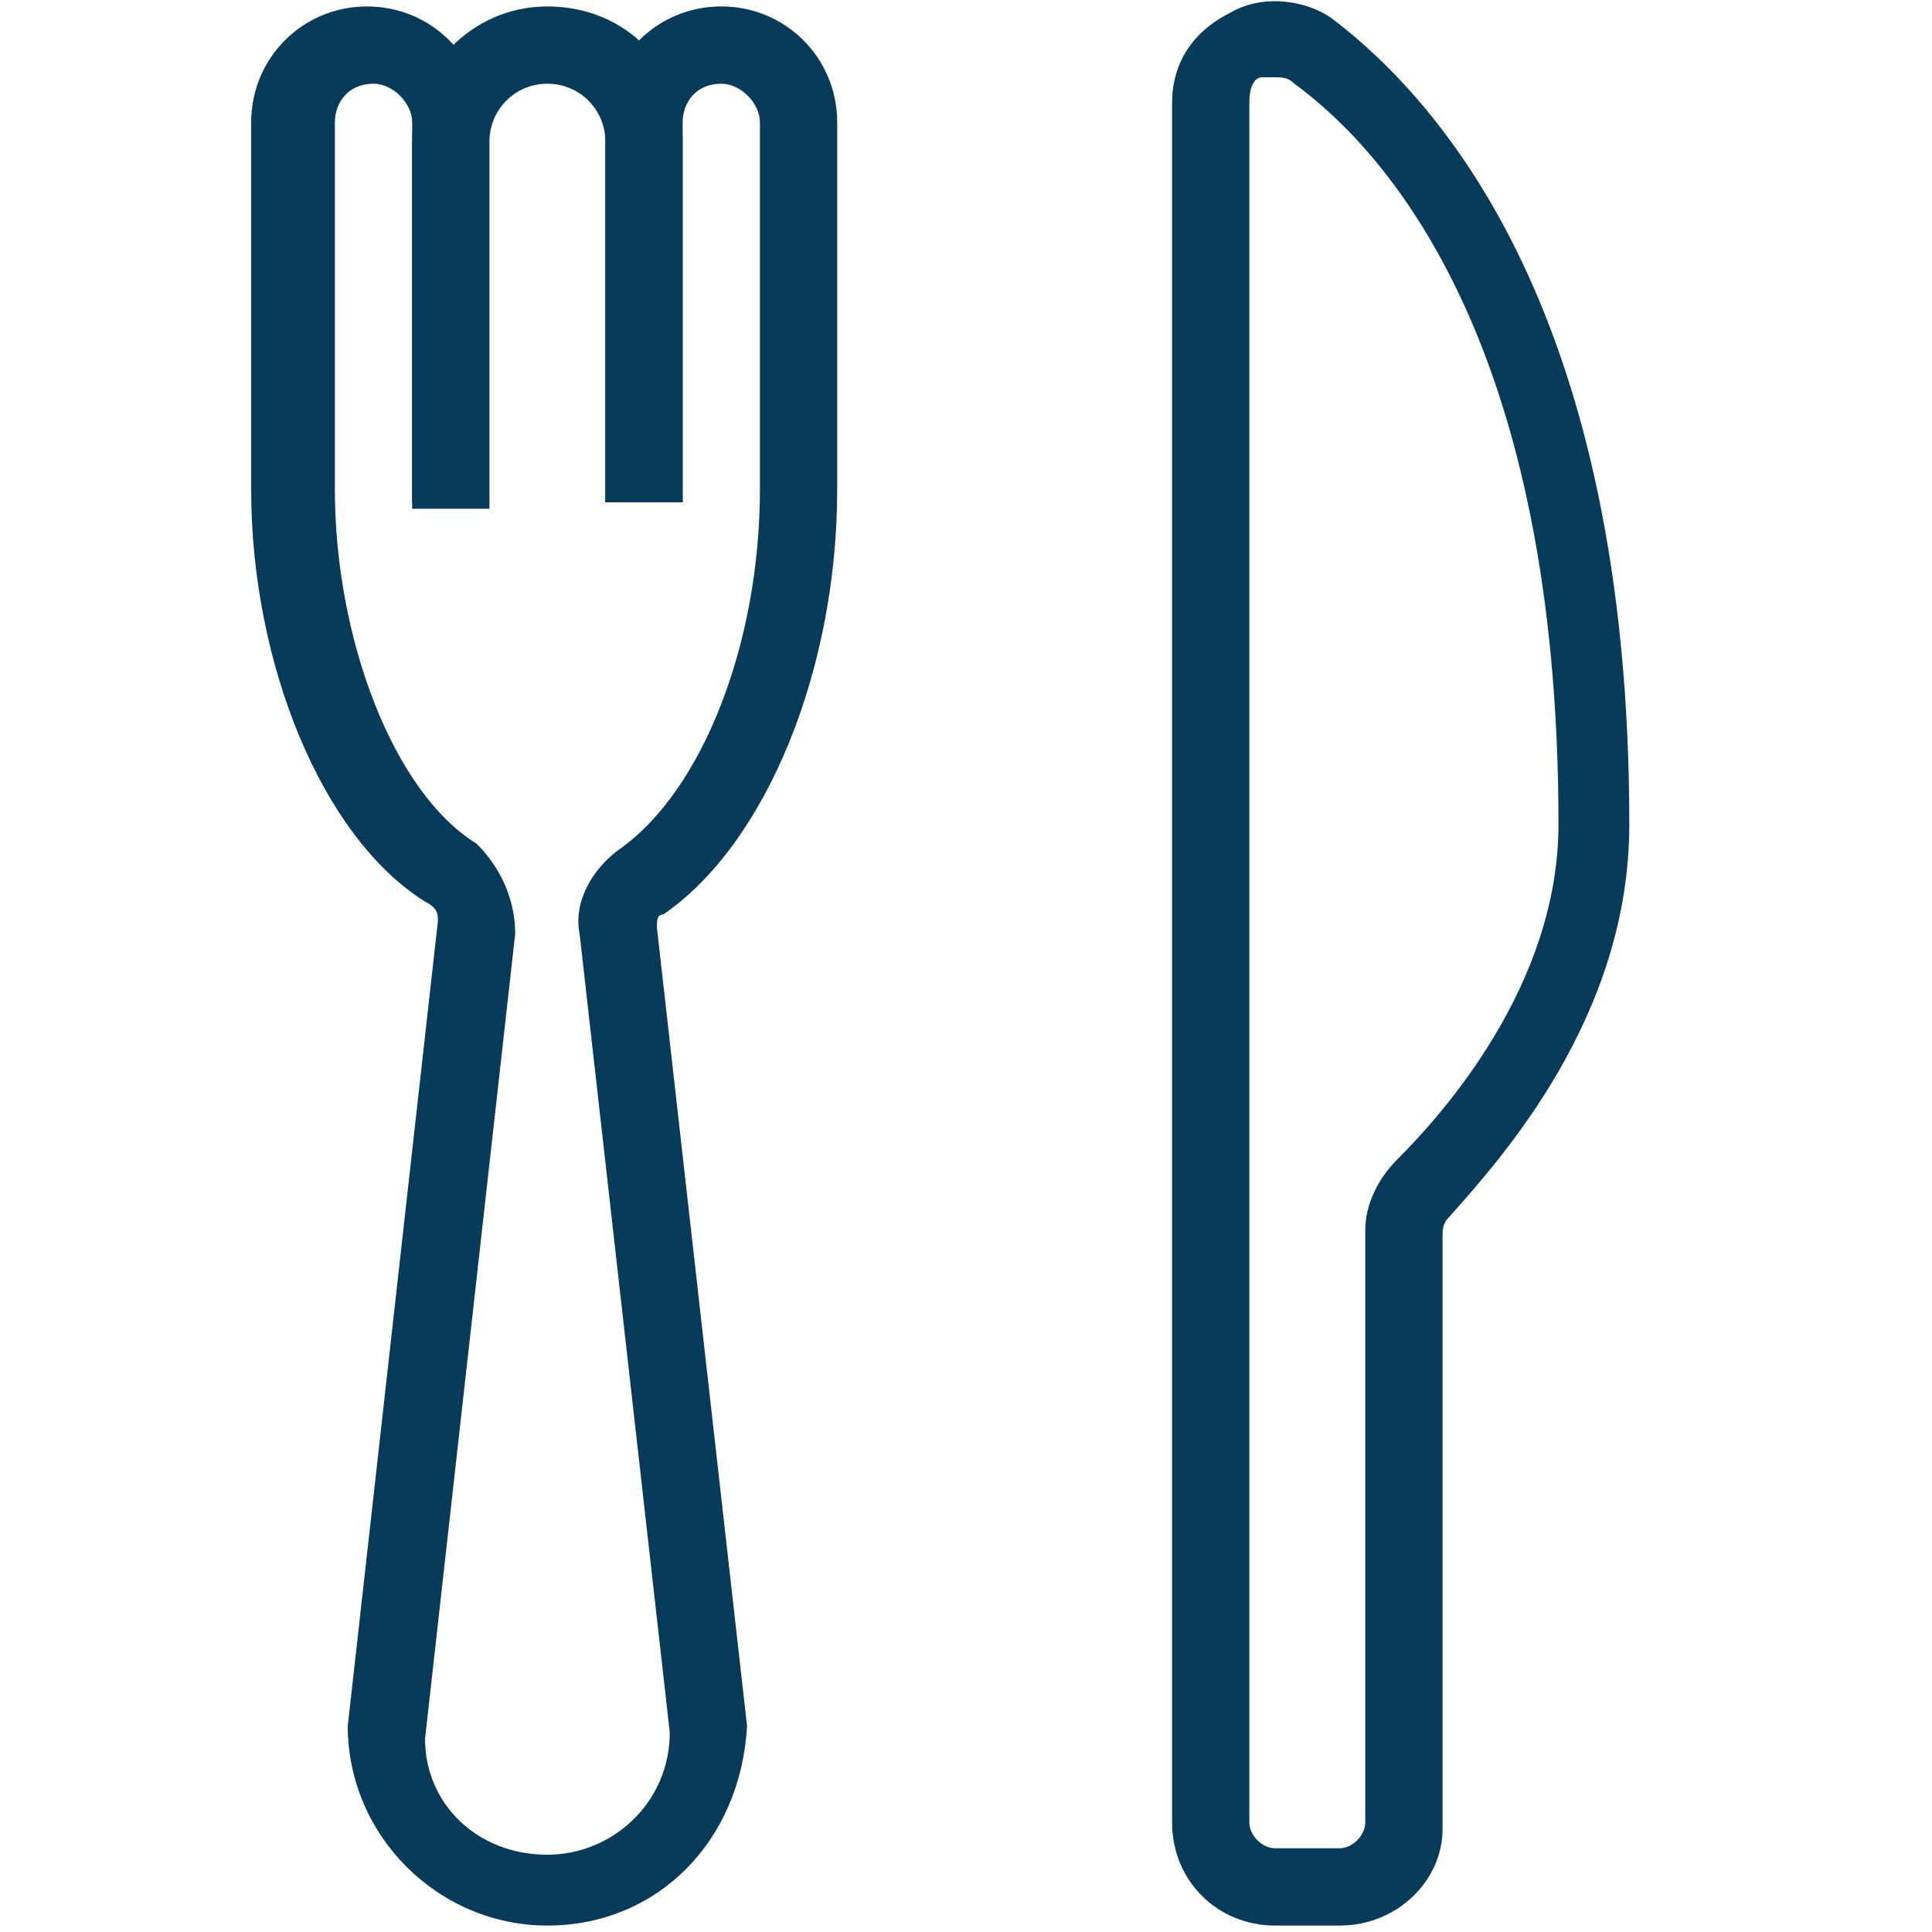 <?xml version="1.0" encoding="utf-8"?>
<!-- Generator: Adobe Illustrator 27.7.0, SVG Export Plug-In . SVG Version: 6.00 Build 0)  -->
<svg version="1.1" id="Layer_1" xmlns="http://www.w3.org/2000/svg" xmlns:xlink="http://www.w3.org/1999/xlink" x="0px" y="0px"
	 viewBox="0 0 30 30" style="enable-background:new 0 0 30 30;" xml:space="preserve">
<style type="text/css">
	.st0{fill:#083A5A;}
</style>
<g>
	<g>
		<path class="st0" d="M10.6,7.8H9.4V2.2c0-0.5-0.4-0.9-0.9-0.9C8,1.3,7.6,1.7,7.6,2.2v5.7H6.4V2.2c0-1.1,0.9-2.1,2.1-2.1
			c1.2,0,2.1,0.9,2.1,2.1V7.8z"/>
	</g>
	<g>
		<path class="st0" d="M8.5,29.9c-1.7,0-3.1-1.4-3.1-3.1l1.4-12.5c0-0.1,0-0.2-0.2-0.3C5,13,3.9,10.3,3.9,7.6V1.9
			c0-1,0.8-1.8,1.8-1.8c1,0,1.8,0.8,1.8,1.8v5.9H6.4V1.9c0-0.3-0.3-0.6-0.6-0.6c-0.4,0-0.6,0.3-0.6,0.6v5.7c0,2.3,0.9,4.7,2.2,5.5
			C7.8,13.5,8,14,8,14.5L6.6,27c0,1,0.8,1.8,1.9,1.8c1,0,1.9-0.8,1.9-1.9L9,14.5c-0.1-0.5,0.2-1,0.6-1.3c1.3-0.9,2.2-3.2,2.2-5.6
			V1.9c0-0.3-0.3-0.6-0.6-0.6c-0.4,0-0.6,0.3-0.6,0.6v5.9H9.4V1.9c0-1,0.8-1.8,1.8-1.8c1,0,1.8,0.8,1.8,1.8v5.7
			c0,2.8-1.1,5.5-2.7,6.6c-0.1,0-0.1,0.1-0.1,0.2l1.4,12.4C11.5,28.6,10.2,29.9,8.5,29.9z"/>
	</g>
	<g>
		<path class="st0" d="M20.8,29.9h-1c-0.9,0-1.6-0.7-1.6-1.6V1.6c0-0.6,0.3-1.1,0.9-1.4c0.5-0.3,1.2-0.2,1.6,0.1
			c1.7,1.3,4.6,4.6,4.6,12.5c0,3-2,5.2-2.8,6.1c-0.1,0.1-0.1,0.2-0.1,0.3v9.2C22.4,29.2,21.7,29.9,20.8,29.9z M19.8,1.2
			c-0.1,0-0.1,0-0.2,0c-0.1,0-0.2,0.1-0.2,0.4v26.7c0,0.2,0.2,0.4,0.4,0.4h1c0.2,0,0.4-0.2,0.4-0.4v-9.2c0-0.4,0.2-0.8,0.5-1.1
			c0.7-0.7,2.5-2.7,2.5-5.2c0-7.4-2.6-10.4-4.1-11.5C20,1.2,19.9,1.2,19.8,1.2z"/>
	</g>
</g>
</svg>
